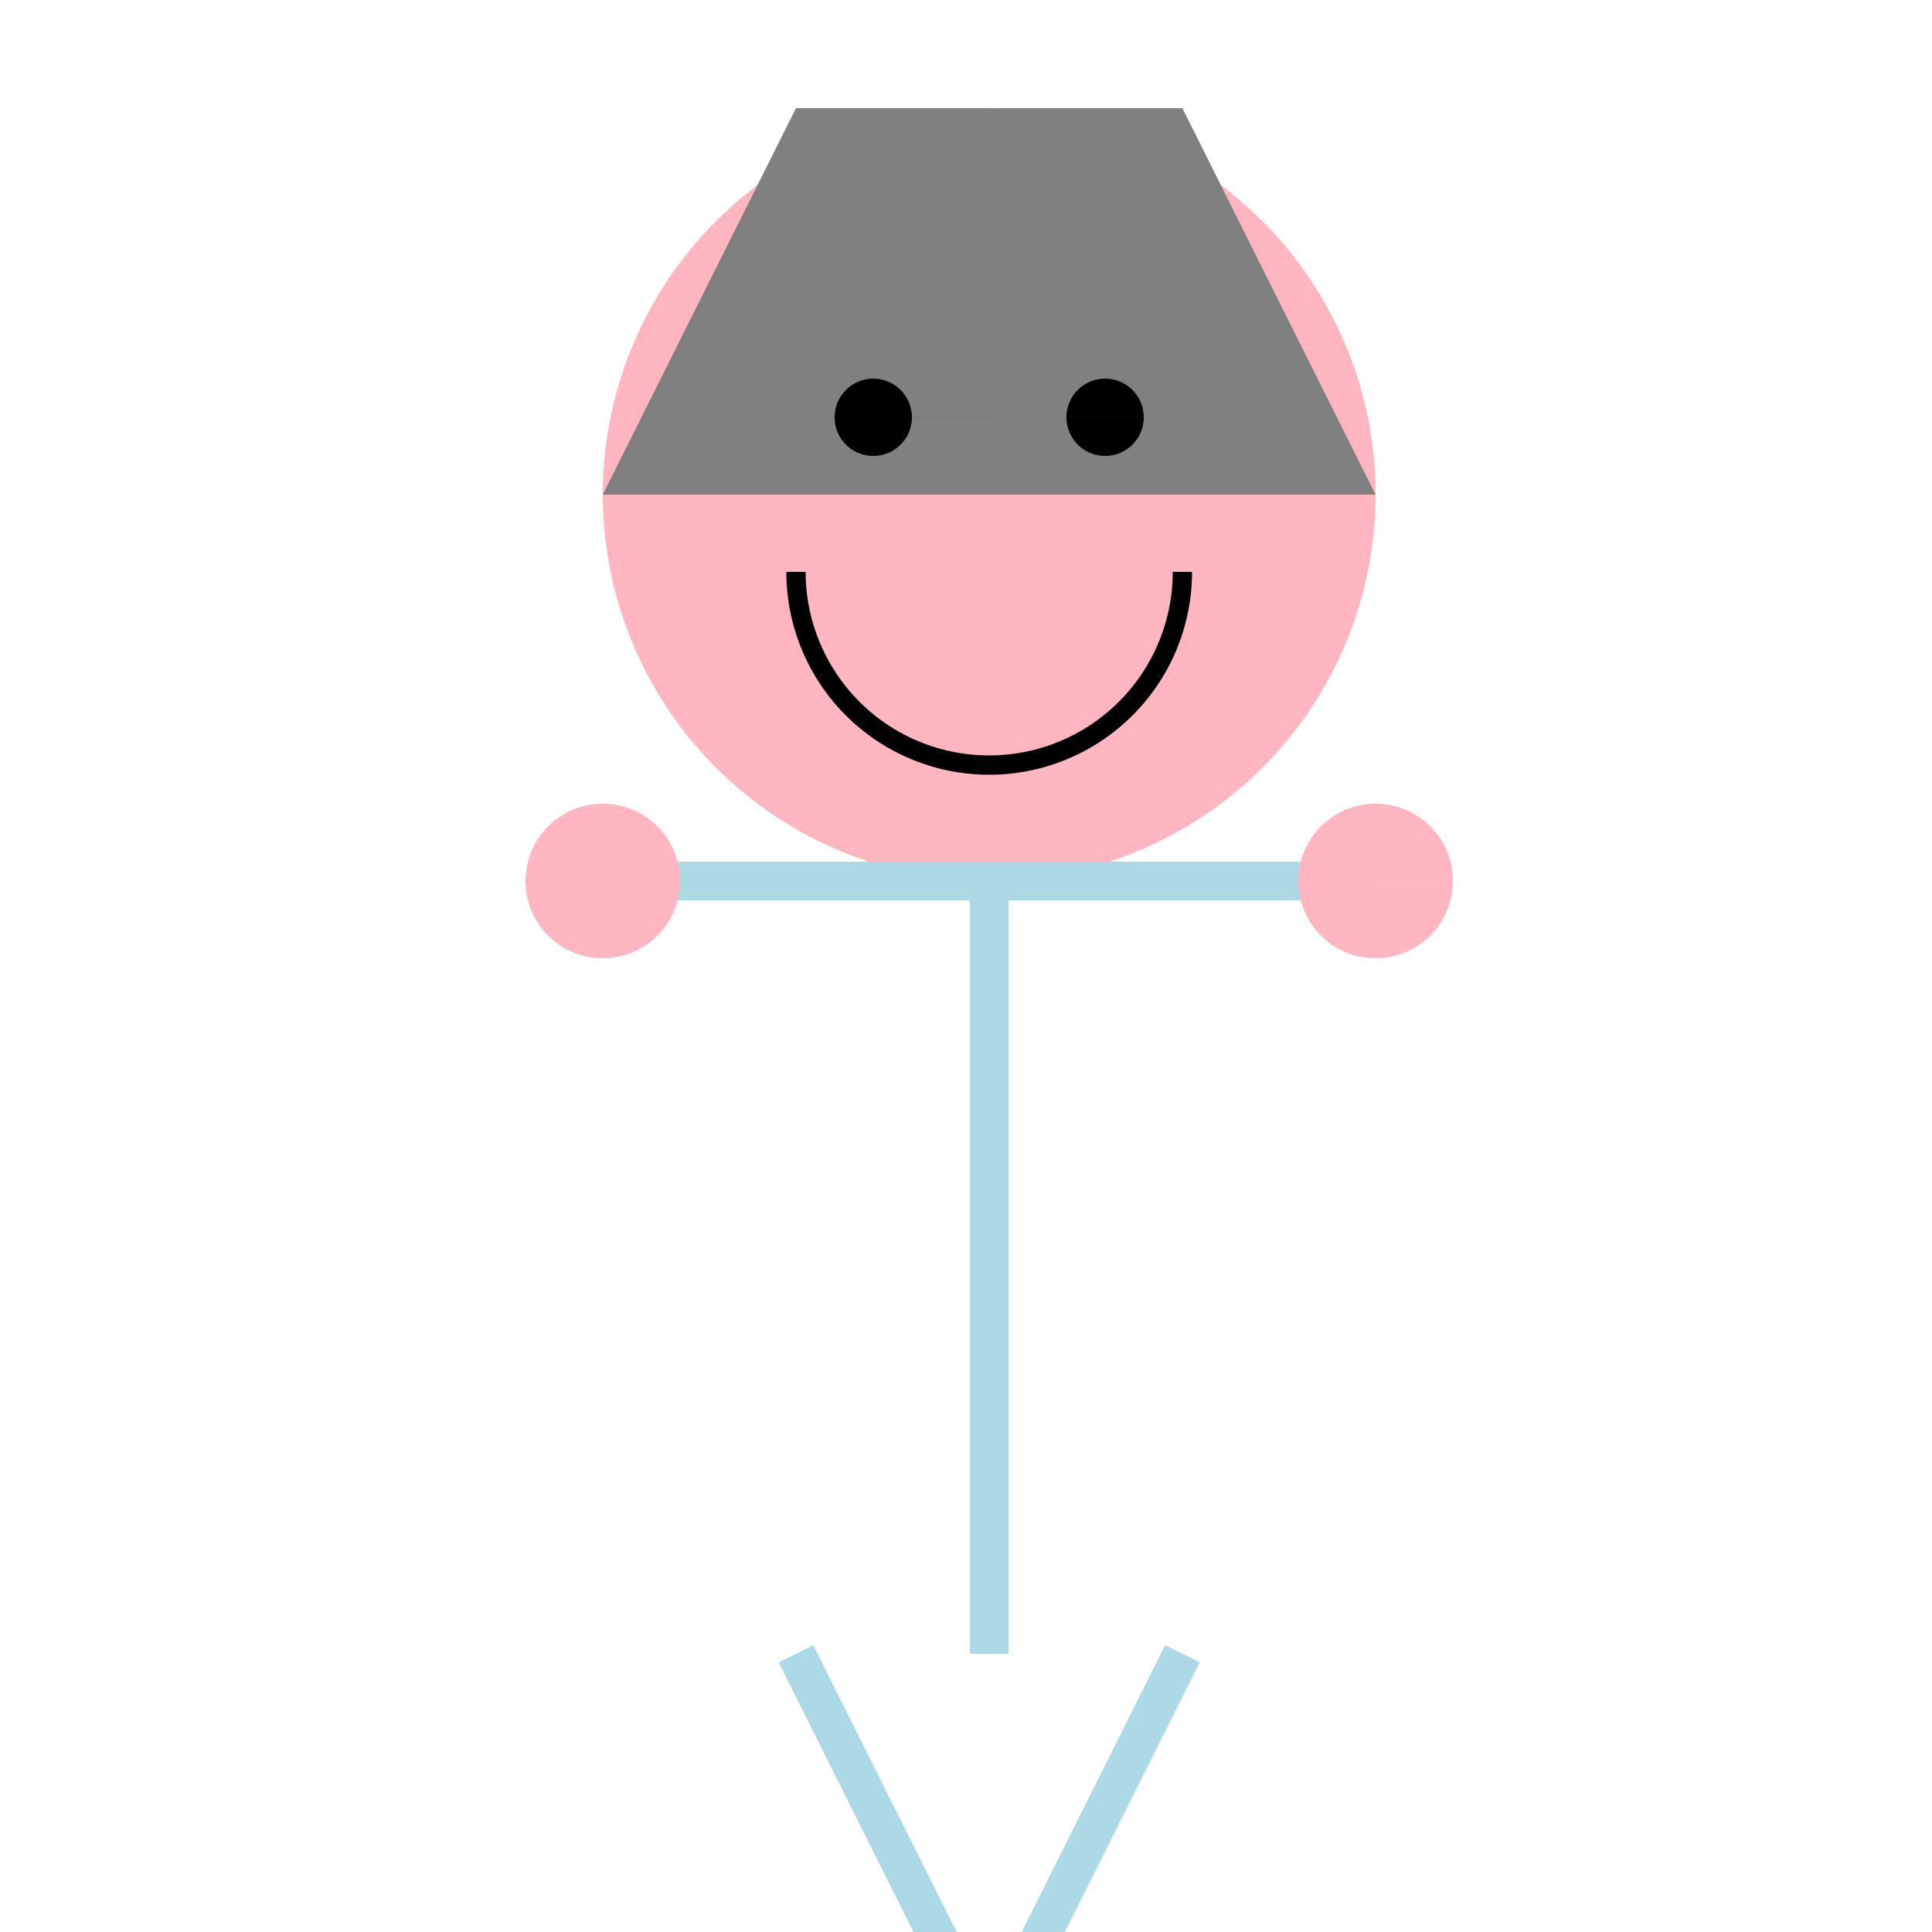 <!--

Generated by DrawGPT.
Free, open source, AI generated images in SVG, PNG, and HTML Canvas format.
https://drawgpt.ai

Created: 2023-11-16T23:38:22.020Z
Link: https://drawgpt.ai/prompt/122108/

-->
<svg xmlns="http://www.w3.org/2000/svg" xmlns:xlink="http://www.w3.org/1999/xlink" width="500" height="500"><defs/><g><path fill="lightpink" stroke="none" paint-order="stroke fill markers" d=" M 356 128 A 100 100 0 1 1 356 127.9"/><path fill="none" stroke="lightblue" paint-order="fill stroke markers" d=" M 256 228 L 256 428" stroke-miterlimit="10" stroke-width="10" stroke-dasharray=""/><path fill="none" stroke="lightblue" paint-order="fill stroke markers" d=" M 156 228 L 356 228" stroke-miterlimit="10" stroke-width="10" stroke-dasharray=""/><path fill="none" stroke="lightblue" paint-order="fill stroke markers" d=" M 206 428 L 256 528 L 306 428" stroke-miterlimit="10" stroke-width="10" stroke-dasharray=""/><path fill="gray" stroke="none" paint-order="stroke fill markers" d=" M 156 128 L 356 128 L 306 28 L 206 28 Z"/><path fill="black" stroke="none" paint-order="stroke fill markers" d=" M 236 108 A 10 10 0 1 1 236 107.99 L 296 108 A 10 10 0 1 1 296 107.99"/><path fill="none" stroke="black" paint-order="fill stroke markers" d=" M 306 148 A 50 50 0 0 1 206 148" stroke-miterlimit="10" stroke-width="5" stroke-dasharray=""/><path fill="lightpink" stroke="none" paint-order="stroke fill markers" d=" M 176 228 A 20 20 0 1 1 176 227.98 L 376 228 A 20 20 0 1 1 376 227.98"/><path fill="black" stroke="none" paint-order="stroke fill markers" d=" M 226 528 A 20 20 0 1 1 226 527.98 L 326 528 A 20 20 0 1 1 326 527.98"/></g></svg>
